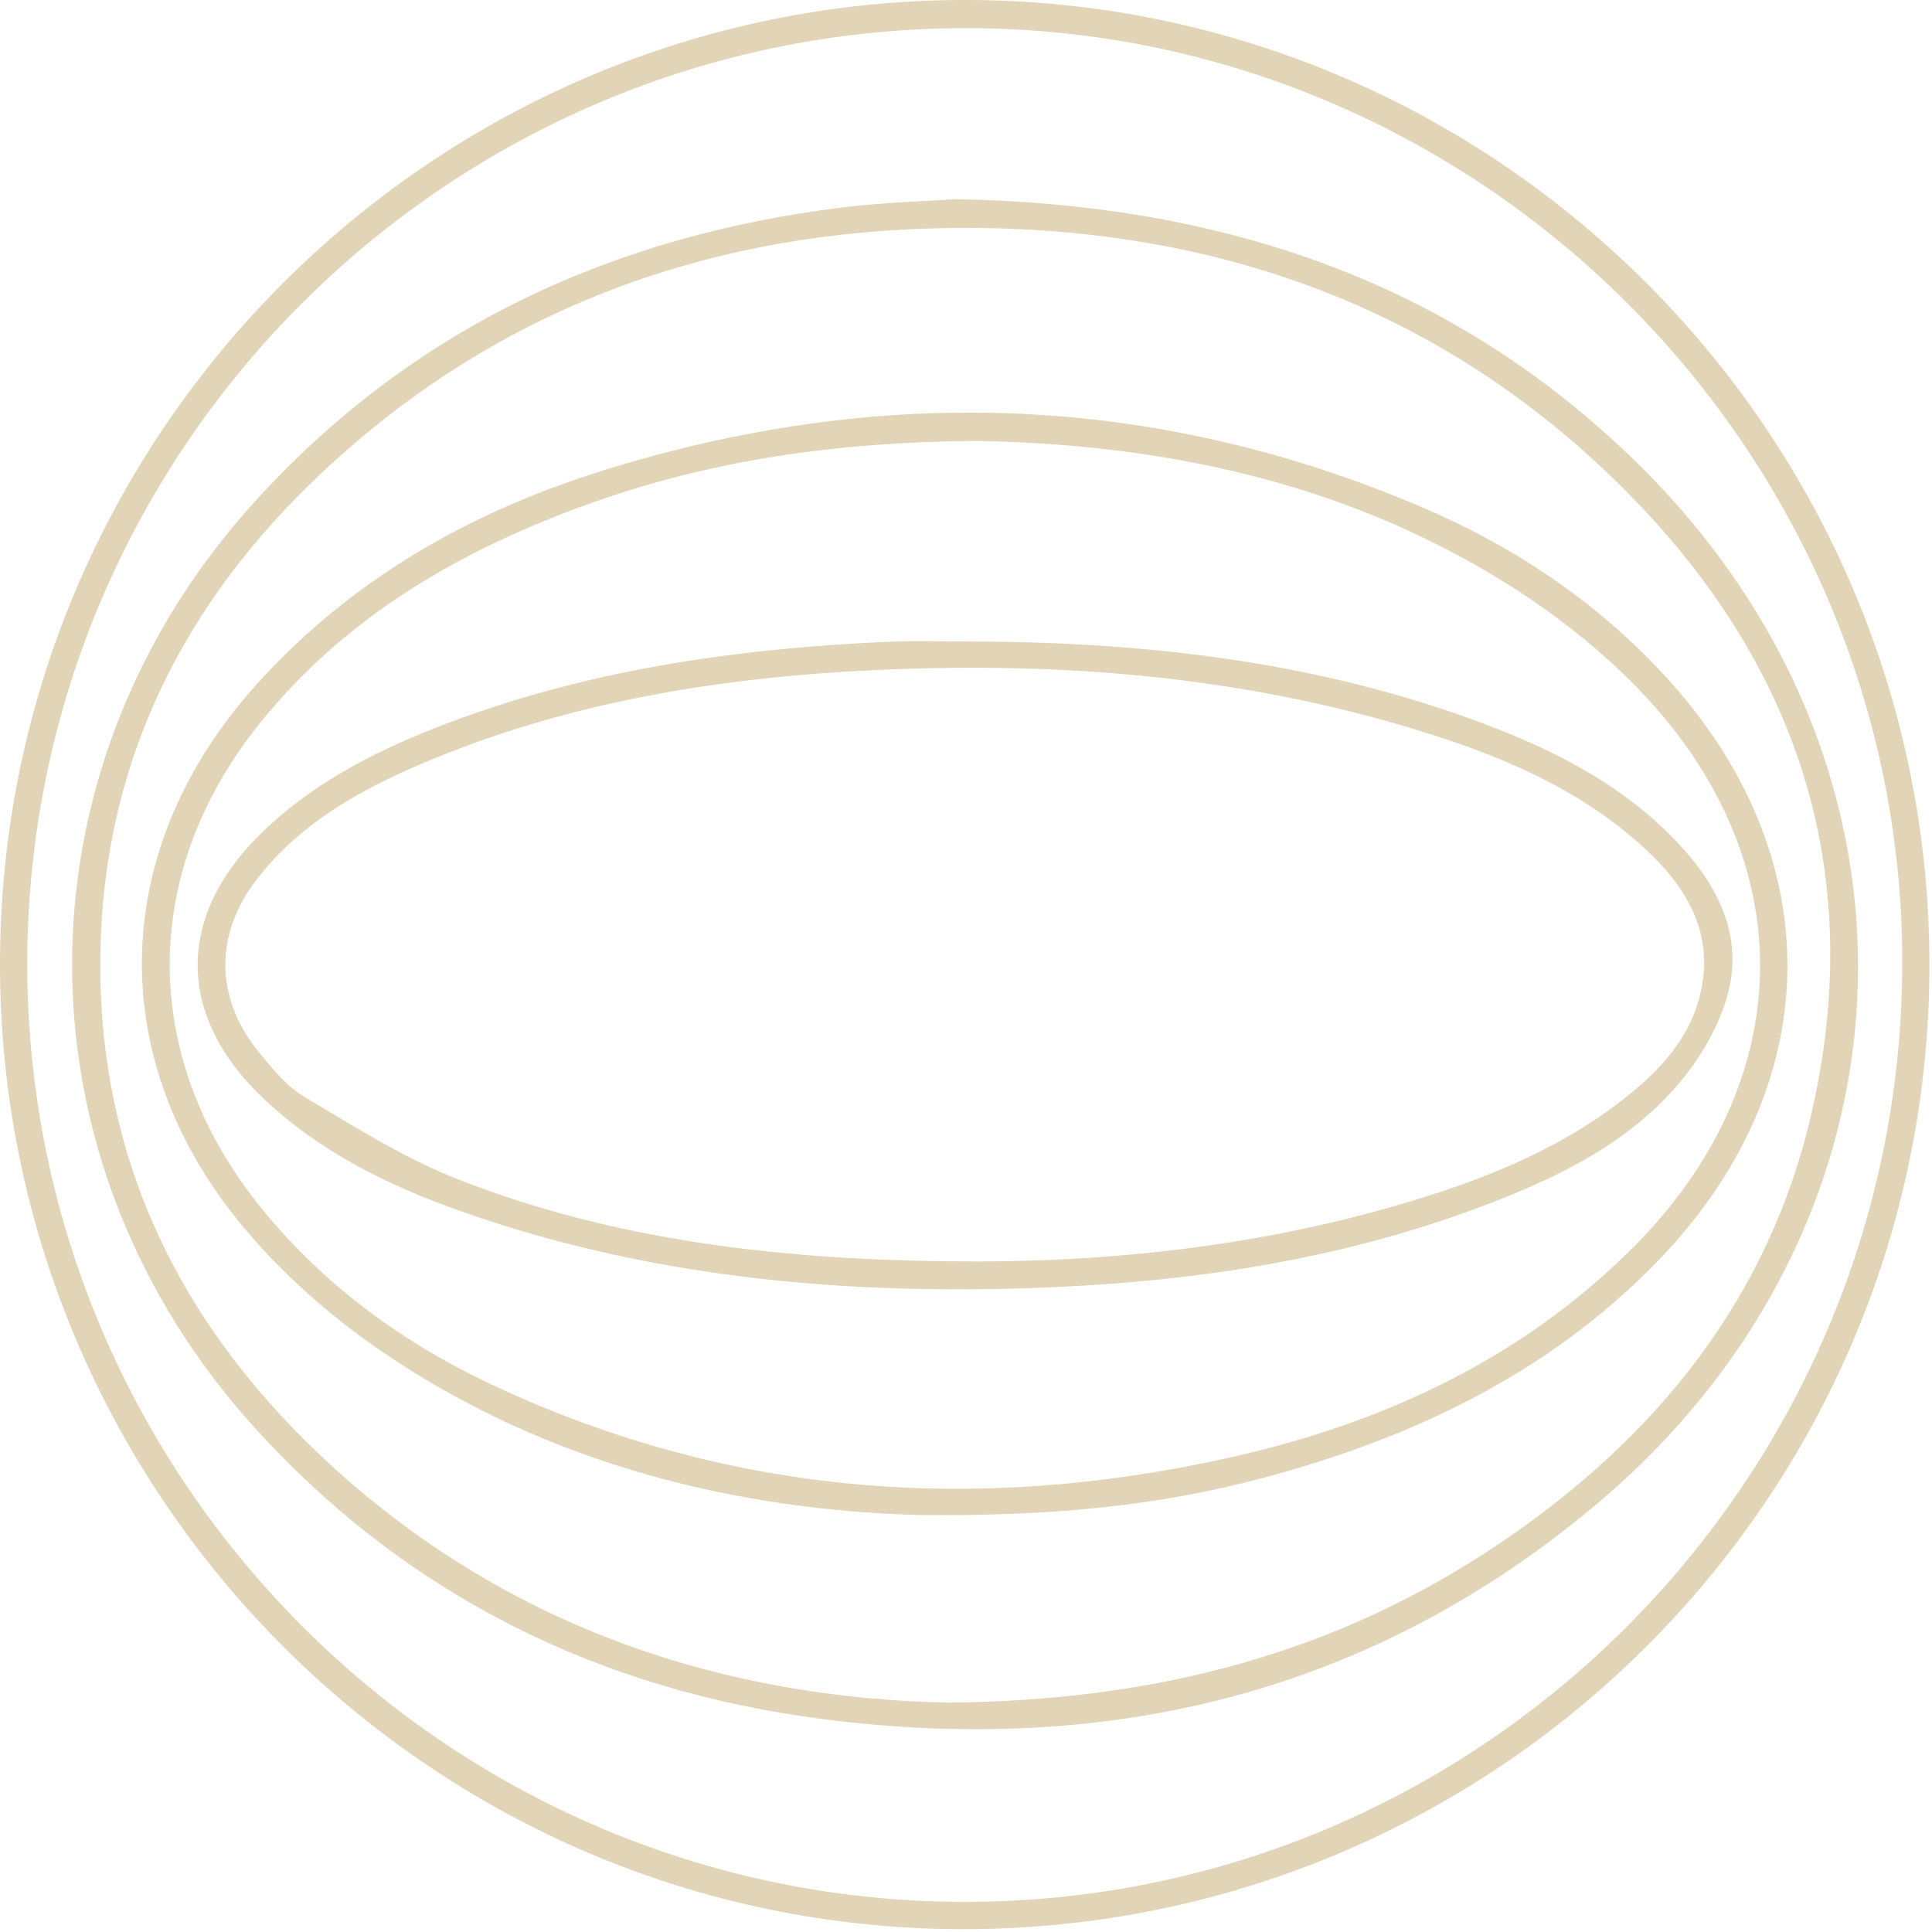 <?xml version="1.0" encoding="UTF-8"?> <svg xmlns="http://www.w3.org/2000/svg" width="650" height="650" viewBox="0 0 650 650" fill="none"><path d="M324.55 8.6968e-05C503.21 -0.13 648.96 145.5 649.13 324.3C649.3 503.46 503.65 649 324.15 649.04C145.62 649.08 -0.02 503.2 2.05963e-06 324.36C0.02 145.71 145.69 0.13 324.55 8.6968e-05ZM325.09 9.47C150.7 9.47 8.85 151.12 9.18 324.94C9.51 498.17 150.83 639.51 324.06 639.86C497.5 640.21 639.23 498.99 639.99 325.07C640.74 152 498.53 9.47 325.09 9.47Z" fill="#E2D4B6"></path><path d="M321.32 67C410.76 68.61 487.78 94.26 550.32 155.29C655.03 257.47 649.1 412.04 536.89 506.28C461.46 569.63 373.33 590.8 276.92 578.38C202.01 568.73 137.36 537.15 86.04 480.73C3.79 390.32 3.62 259.18 85.77 168.71C138.83 110.27 205.98 79.34 283.58 69.78C297.16 68.11 310.9 67.74 321.32 67ZM318.73 572.82C389.26 572.29 450.07 555.99 504.56 519.24C557.07 483.83 595.17 436.94 609.51 374.36C628.71 290.6 603.07 219.18 542.36 160.6C480.92 101.31 405.24 75.88 320.83 76.7C240.06 77.49 167.92 103.06 108.41 158.92C61.94 202.53 34.81 255.98 33.77 320.72C32.64 390.79 61.62 447.9 112.61 494.09C172.35 548.21 244.22 571.25 318.72 572.82H318.73Z" fill="#E2D4B6"></path><path d="M308.89 509.7C250.1 508.07 184.92 493.6 127.6 454.1C110.4 442.25 94.12 427.77 80.9 411.65C34.47 355.03 37.26 284.65 86.34 230.23C118.18 194.93 158.11 172.25 202.86 158.3C295.89 129.28 387.93 132.15 478.05 170.49C509.05 183.68 536.78 202.13 559.82 227.03C616.05 287.78 615.17 365.36 557.3 424.72C520.63 462.34 474.96 483.89 424.9 497.23C390.11 506.5 354.65 510.19 308.88 509.7H308.89ZM327.85 148.34C281.37 148.76 238.77 154.83 197.68 169.67C154.95 185.1 116.54 207.21 87.55 243.16C46.77 293.72 47 356.04 87.93 406.48C109.39 432.93 136.37 452.35 166.99 466.57C245.92 503.22 328.17 509.24 412.43 490.67C464.21 479.26 511.36 457.82 549.47 419.66C604.83 364.22 606.69 290.81 553.05 233.71C539.55 219.34 523.46 206.68 506.7 196.21C451.25 161.57 389.47 149.34 327.84 148.33L327.85 148.34Z" fill="#E2D4B6"></path><path d="M324.7 215.81C382.53 215.85 439.53 221.96 494.34 241.69C520.03 250.94 544.46 262.72 563.72 282.79C578.05 297.71 587.2 315.34 580.78 336.27C577.5 346.97 571.07 357.5 563.61 365.95C546.23 385.62 522.84 396.69 498.72 405.81C449.66 424.34 398.45 431.64 346.35 433.37C281.24 435.52 217.11 429.4 155.25 407.58C130.67 398.91 107.43 387.51 88.25 369.21C59.53 341.8 59.24 308.52 87.48 280.73C104.39 264.08 124.94 253.35 146.69 244.81C195.83 225.51 247.3 218.16 299.68 215.88C308.01 215.52 316.36 215.83 324.7 215.83V215.81ZM317.28 424.33C370.66 425.16 423.24 419.62 474.48 404.2C501.13 396.18 526.77 385.75 548.62 367.85C558.91 359.43 567.76 349.7 571.48 336.57C577.68 314.65 567.62 298.27 552.21 284.4C529.98 264.39 502.86 253.46 474.77 245C416.79 227.53 357.29 222.7 297.05 225.32C243.42 227.66 190.93 235.92 141.21 257.23C120.25 266.21 100.56 277.4 86.3 295.97C72.22 314.3 72.28 335.51 86.75 353.55C91.37 359.31 96.38 365.45 102.57 369.13C119.38 379.14 136.19 389.77 154.3 396.86C206.56 417.31 261.55 423.56 317.3 424.33H317.28Z" fill="#E2D4B6"></path></svg> 